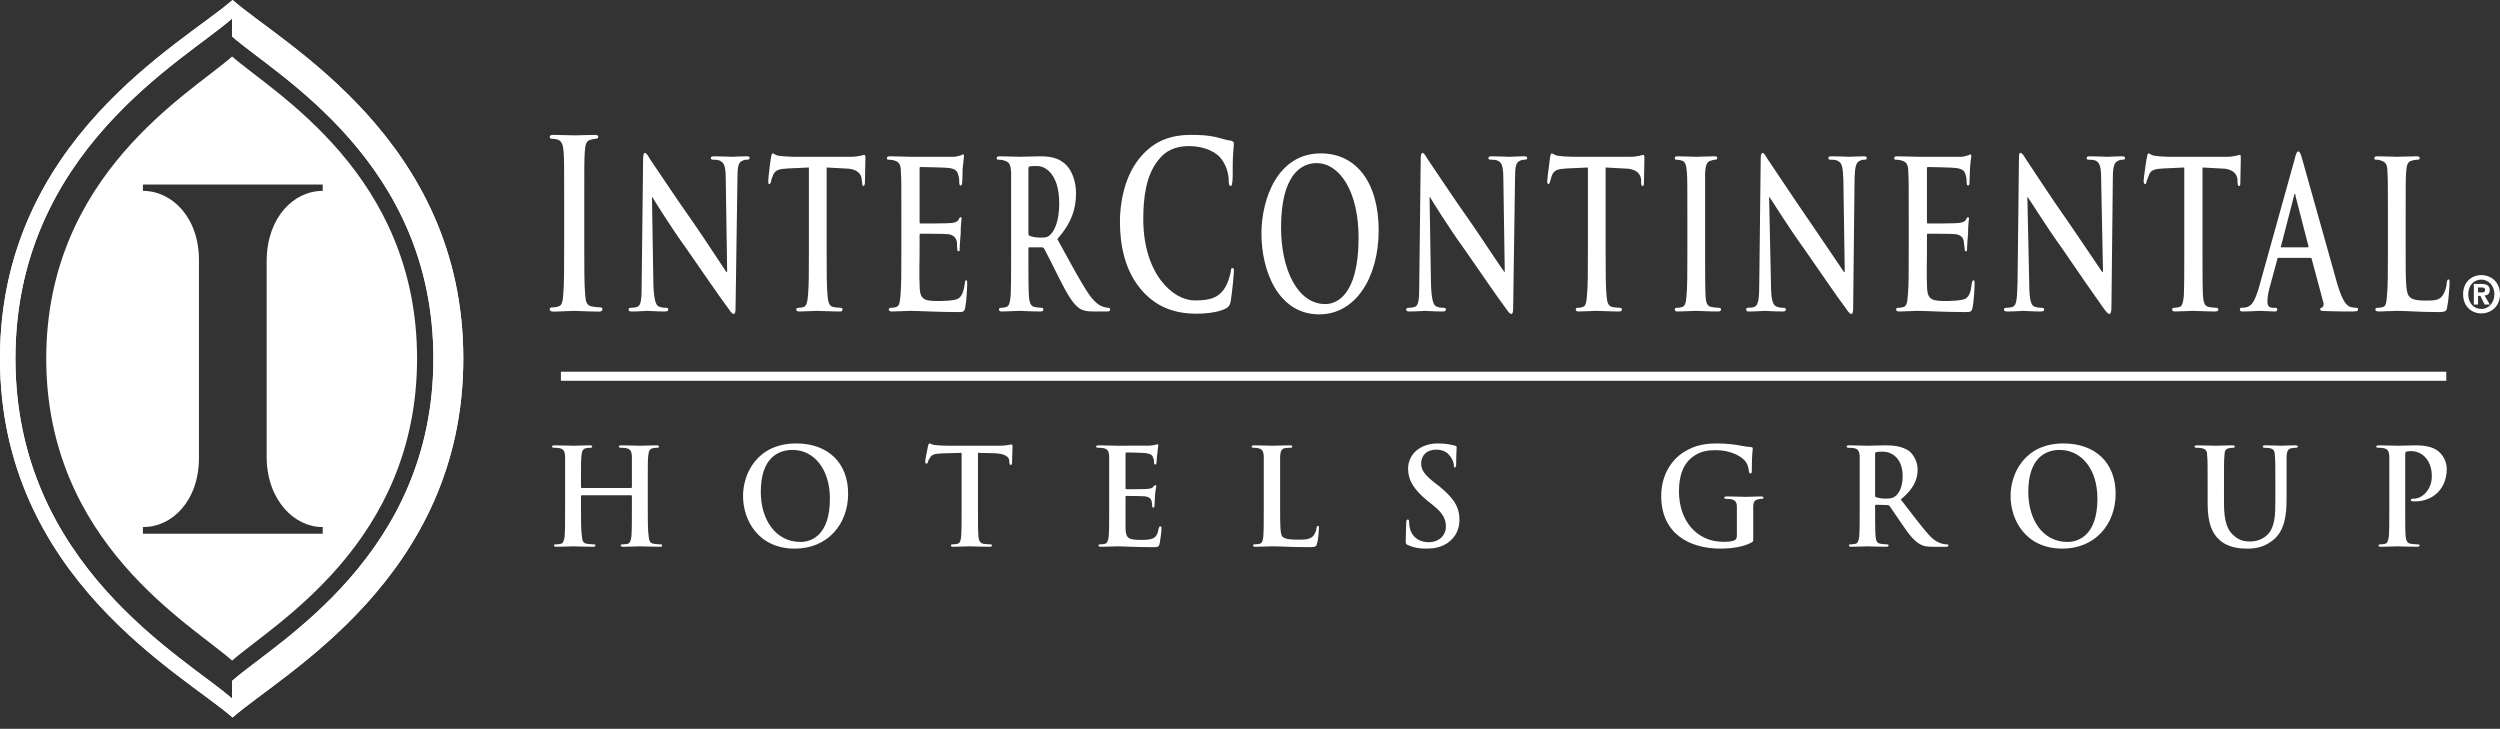 <svg xmlns="http://www.w3.org/2000/svg" width="295" height="86" viewBox="0 0 295 86" fill="none"><rect x="0" y="0" width="295" height="86" fill="#333333" stroke="none"/><g clip-path="url(#clip0_1257_41)"><path fill-rule="evenodd" clip-rule="evenodd" d="M27.445 0C21.603 5.114 0 16.49 0 42.306C0 68.127 21.603 79.538 27.445 84.663C33.231 79.538 54.669 68.127 54.669 42.306C54.669 16.49 33.231 5.114 27.445 0ZM27.389 80.343V82.434C21.878 77.579 1.819 66.771 1.819 42.306C1.819 17.812 21.878 7.067 27.389 2.183V4.309C32.625 8.906 51.141 19.133 51.141 42.306C51.141 65.501 32.625 75.74 27.389 80.343Z" fill="white"/><path d="M1.819 42.306C1.819 66.771 21.878 77.579 27.389 82.434V80.343C32.625 75.74 51.141 65.501 51.141 42.306C51.141 19.133 32.625 8.906 27.389 4.309V2.183C21.878 7.067 1.819 17.812 1.819 42.306Z" stroke="white" stroke-width="1.456e-05" stroke-linecap="round" stroke-linejoin="round"/><path d="M27.389 6.665C22.54 10.974 5.456 20.57 5.456 42.306C5.456 64.036 22.54 73.637 27.389 77.952C32.294 73.637 49.213 64.036 49.213 42.306C49.213 20.57 32.294 10.974 27.389 6.665ZM38.081 62.979H16.864V62.186C20.28 62.238 23.477 59.101 23.477 54.027V30.705C23.477 25.626 20.28 22.523 16.864 22.523V21.776H38.081V22.523C34.664 22.523 31.523 25.626 31.467 30.705V54.027C31.523 59.101 34.829 62.238 38.081 62.186V62.979Z" fill="white" stroke="white" stroke-width="1.456e-05" stroke-linecap="round" stroke-linejoin="round"/><path fill-rule="evenodd" clip-rule="evenodd" d="M27.445 0C21.603 5.114 0 16.49 0 42.306C0 68.127 21.603 79.538 27.445 84.663C33.231 79.538 54.669 68.127 54.669 42.306C54.669 16.49 33.231 5.114 27.445 0ZM27.389 80.343V82.434C21.878 77.579 1.819 66.771 1.819 42.306C1.819 17.812 21.878 7.067 27.389 2.183V4.309C32.625 8.906 51.141 19.133 51.141 42.306C51.141 65.501 32.625 75.74 27.389 80.343Z" fill="white"/><path d="M66.186 43.863H288.663V44.932H66.186V43.863Z" fill="white"/><path fill-rule="evenodd" clip-rule="evenodd" d="M272.625 30.429C272.735 30.429 272.79 30.475 272.79 30.596L274.169 35.738C274.224 36.026 274.112 36.244 274.003 36.296C273.838 36.319 273.783 36.365 273.783 36.514C273.783 36.681 274.003 36.681 274.279 36.704C275.656 36.755 276.869 36.755 277.474 36.755C278.137 36.755 278.246 36.704 278.246 36.514C278.246 36.342 278.191 36.319 278.027 36.319C277.86 36.319 277.585 36.296 277.364 36.221C276.979 36.1 276.483 35.761 275.822 33.578C274.775 29.895 272.019 19.995 271.633 18.674C271.468 18.099 271.358 17.869 271.192 17.869C271.027 17.869 270.917 18.157 270.752 18.846L266.508 34.089C266.122 35.302 265.792 36.123 265.02 36.267C264.91 36.296 264.69 36.319 264.525 36.319C264.359 36.319 264.304 36.365 264.304 36.514C264.304 36.704 264.414 36.755 264.635 36.755C265.516 36.755 266.453 36.681 266.618 36.681C267.169 36.681 267.887 36.755 268.436 36.755C268.603 36.755 268.713 36.704 268.713 36.514C268.713 36.365 268.658 36.319 268.436 36.319H268.216C267.665 36.319 267.555 36.003 267.555 35.566C267.555 35.273 267.61 34.693 267.775 34.089L268.713 30.625C268.713 30.475 268.768 30.429 268.878 30.429H272.625ZM269.209 29.188C269.154 29.188 269.099 29.131 269.154 29.073L270.696 23.098C270.696 22.983 270.752 22.868 270.807 22.868C270.862 22.868 270.862 22.983 270.862 23.098L272.405 29.073C272.405 29.131 272.405 29.188 272.294 29.188H269.209Z" fill="white"/><path d="M168.689 23.27H168.744C169.02 23.73 170.894 26.775 172.768 29.361C174.531 31.883 176.681 35.055 177.782 36.514C177.948 36.779 178.168 37.043 178.334 37.043C178.499 37.043 178.554 36.825 178.554 36.296L178.774 21.029C178.774 19.651 178.885 19.133 179.38 18.961C179.601 18.846 179.711 18.846 179.876 18.846C180.098 18.846 180.208 18.789 180.208 18.674C180.208 18.444 180.043 18.444 179.821 18.444C178.995 18.444 178.334 18.501 178.168 18.501C177.782 18.501 176.956 18.444 176.074 18.444C175.854 18.444 175.634 18.444 175.634 18.674C175.634 18.789 175.744 18.846 175.909 18.846C176.185 18.846 176.57 18.846 176.846 19.018C177.232 19.248 177.397 19.708 177.397 21.202L177.562 32.079H177.507C177.176 31.688 174.916 28.212 173.759 26.545C171.28 23.041 168.689 19.076 168.469 18.789C168.193 18.329 168.028 18.042 167.863 18.042C167.698 18.042 167.642 18.329 167.642 18.846L167.477 33.193C167.477 35.302 167.422 36.003 166.981 36.198C166.706 36.296 166.43 36.319 166.21 36.319C166.045 36.319 165.934 36.365 165.934 36.514C165.934 36.733 166.1 36.755 166.32 36.755C167.202 36.755 167.973 36.681 168.138 36.681C168.469 36.681 169.13 36.755 170.233 36.755C170.452 36.755 170.619 36.704 170.619 36.514C170.619 36.365 170.509 36.319 170.343 36.319C170.068 36.319 169.736 36.296 169.462 36.147C169.13 35.98 168.91 35.348 168.855 33.458L168.689 23.27Z" fill="white"/><path d="M187.372 29.706C187.372 31.958 187.372 33.871 187.26 34.888C187.205 35.589 187.151 36.123 186.766 36.221C186.654 36.267 186.434 36.319 186.16 36.319C185.993 36.319 185.938 36.394 185.938 36.514C185.938 36.681 186.048 36.755 186.27 36.755C186.931 36.755 187.978 36.681 188.363 36.681C188.859 36.681 189.906 36.755 191.063 36.755C191.228 36.755 191.394 36.681 191.394 36.514C191.394 36.394 191.285 36.319 191.118 36.319C190.843 36.319 190.457 36.267 190.237 36.221C189.741 36.123 189.631 35.589 189.576 34.911C189.465 33.871 189.465 31.958 189.465 29.706V19.765L191.614 19.88C193.158 19.88 193.599 20.57 193.654 21.202V21.489C193.654 21.834 193.709 21.949 193.819 21.949C193.929 21.949 193.985 21.834 193.985 21.604C193.985 20.972 194.039 19.306 194.039 18.789C194.039 18.386 194.039 18.271 193.874 18.271C193.764 18.271 193.378 18.501 192.275 18.501H185.552C185.001 18.501 184.34 18.444 183.844 18.386C183.459 18.329 183.238 18.099 183.128 18.099C183.018 18.099 182.963 18.214 182.908 18.559C182.908 18.731 182.577 20.972 182.577 21.317C182.577 21.604 182.577 21.719 182.742 21.719C182.797 21.719 182.853 21.604 182.908 21.432C182.963 21.259 183.018 20.972 183.183 20.57C183.459 20.053 183.844 19.938 184.836 19.88L187.372 19.765V29.706Z" fill="white"/><path d="M199.11 29.705C199.11 32.078 199.11 33.992 198.999 35.009C198.944 35.71 198.834 36.123 198.504 36.221C198.338 36.267 198.173 36.319 197.897 36.319C197.677 36.319 197.622 36.394 197.622 36.514C197.622 36.681 197.732 36.755 197.953 36.755C198.669 36.755 199.717 36.681 200.101 36.681C200.543 36.681 201.645 36.755 202.747 36.755C202.968 36.755 203.078 36.681 203.078 36.514C203.078 36.394 203.023 36.319 202.802 36.319C202.527 36.319 202.196 36.267 201.921 36.221C201.425 36.123 201.315 35.687 201.26 35.032C201.204 33.992 201.204 32.078 201.204 29.705V25.453C201.204 21.776 201.204 21.087 201.204 20.34C201.259 19.478 201.425 19.076 201.865 18.961C202.086 18.903 202.196 18.846 202.361 18.846C202.527 18.846 202.637 18.846 202.637 18.616C202.637 18.501 202.527 18.444 202.306 18.444C201.645 18.444 200.653 18.501 200.213 18.501C199.717 18.501 198.669 18.444 198.008 18.444C197.732 18.444 197.622 18.501 197.622 18.616C197.622 18.846 197.677 18.846 197.842 18.846C198.063 18.846 198.283 18.903 198.504 18.961C198.834 19.076 198.999 19.478 199.054 20.34C199.11 21.087 199.11 21.776 199.11 25.453V29.705Z" fill="white"/><path d="M208.754 23.27H208.809C209.139 23.73 211.014 26.775 212.887 29.361C214.65 31.883 216.8 35.055 217.902 36.514C218.068 36.779 218.288 37.043 218.453 37.043C218.618 37.043 218.674 36.825 218.674 36.296L218.839 21.029C218.894 19.651 219.004 19.133 219.5 18.961C219.665 18.846 219.832 18.846 219.996 18.846C220.216 18.846 220.271 18.789 220.271 18.674C220.271 18.444 220.106 18.444 219.887 18.444C219.059 18.444 218.453 18.501 218.233 18.501C217.902 18.501 217.076 18.444 216.194 18.444C215.919 18.444 215.752 18.444 215.752 18.674C215.752 18.789 215.807 18.846 216.029 18.846C216.249 18.846 216.69 18.846 216.91 19.018C217.351 19.248 217.461 19.708 217.517 21.202L217.682 32.079H217.572C217.296 31.688 214.981 28.212 213.824 26.545C211.4 23.041 208.809 19.076 208.589 18.789C208.313 18.329 208.148 18.042 207.982 18.042C207.817 18.042 207.762 18.329 207.762 18.846L207.597 33.193C207.597 35.302 207.487 36.003 207.046 36.198C206.825 36.296 206.495 36.319 206.274 36.319C206.109 36.319 206.054 36.365 206.054 36.514C206.054 36.733 206.164 36.755 206.385 36.755C207.266 36.755 208.093 36.681 208.258 36.681C208.533 36.681 209.25 36.755 210.353 36.755C210.573 36.755 210.738 36.704 210.738 36.514C210.738 36.365 210.628 36.319 210.463 36.319C210.186 36.319 209.857 36.296 209.58 36.147C209.195 35.98 208.974 35.348 208.974 33.458L208.754 23.27Z" fill="white"/><path d="M225.231 29.706C225.231 31.958 225.231 33.871 225.121 34.888C225.066 35.589 225.011 36.123 224.625 36.221C224.515 36.267 224.295 36.319 224.019 36.319C223.799 36.319 223.744 36.393 223.744 36.514C223.744 36.681 223.854 36.755 224.129 36.755C224.791 36.755 225.837 36.681 226.224 36.681C227.216 36.681 229.31 36.824 231.9 36.824C232.506 36.824 232.672 36.824 232.782 36.198C232.892 35.71 233.002 34.066 233.002 33.509C233.002 33.262 233.002 33.072 232.892 33.072C232.782 33.072 232.727 33.17 232.672 33.434C232.561 34.428 232.396 34.934 231.955 35.227C231.46 35.52 229.806 35.52 229.42 35.52C227.657 35.52 227.381 35.153 227.381 33.48C227.326 32.779 227.381 30.55 227.381 29.706V27.809C227.381 27.694 227.381 27.579 227.436 27.579C227.877 27.579 230.468 27.579 230.797 27.637C231.46 27.752 231.68 28.097 231.735 28.556C231.79 28.901 231.79 29.188 231.845 29.476C231.845 29.591 231.845 29.648 232.01 29.648C232.121 29.648 232.121 29.418 232.121 29.188C232.121 29.073 232.176 28.097 232.231 27.579C232.231 26.373 232.341 25.971 232.341 25.798C232.341 25.683 232.286 25.626 232.231 25.626C232.121 25.626 232.066 25.741 231.955 25.971C231.79 26.201 231.515 26.258 231.129 26.316C230.742 26.373 227.877 26.373 227.491 26.373C227.381 26.373 227.381 26.258 227.381 26.086V19.938C227.381 19.765 227.381 19.708 227.491 19.708C227.822 19.708 230.522 19.765 230.797 19.823C231.68 19.938 231.845 20.225 231.955 20.685C232.066 20.972 232.065 21.374 232.065 21.547C232.065 21.776 232.121 21.891 232.231 21.891C232.341 21.891 232.396 21.776 232.396 21.604C232.396 21.317 232.451 20.282 232.451 20.053C232.506 18.904 232.616 18.616 232.616 18.444C232.616 18.329 232.561 18.214 232.506 18.214C232.396 18.214 232.341 18.329 232.231 18.329C232.121 18.386 231.845 18.444 231.515 18.501C231.184 18.501 226.885 18.501 226.333 18.501C225.837 18.501 224.791 18.444 223.854 18.444C223.633 18.444 223.523 18.501 223.523 18.674C223.523 18.846 223.578 18.846 223.799 18.846C224.019 18.846 224.295 18.904 224.46 18.961C225.011 19.133 225.176 19.478 225.176 20.34C225.231 21.087 225.231 21.776 225.231 25.454V29.706Z" fill="white"/><path d="M239.229 23.27H239.284C239.615 23.73 241.488 26.775 243.363 29.361C245.071 31.883 247.276 35.055 248.323 36.514C248.543 36.779 248.708 37.043 248.929 37.043C249.039 37.043 249.149 36.825 249.149 36.296L249.314 21.029C249.314 19.651 249.48 19.133 249.975 18.961C250.141 18.846 250.306 18.846 250.471 18.846C250.692 18.846 250.747 18.789 250.747 18.674C250.747 18.444 250.582 18.444 250.361 18.444C249.535 18.444 248.929 18.501 248.708 18.501C248.376 18.501 247.55 18.444 246.669 18.444C246.393 18.444 246.228 18.444 246.228 18.674C246.228 18.789 246.283 18.846 246.503 18.846C246.724 18.846 247.164 18.846 247.385 19.018C247.772 19.248 247.937 19.708 247.937 21.202L248.156 32.079H248.047C247.772 31.688 245.456 28.212 244.299 26.545C241.819 23.041 239.284 19.076 239.064 18.789C238.788 18.329 238.623 18.042 238.403 18.042C238.236 18.042 238.236 18.329 238.236 18.846L238.072 33.193C238.017 35.302 237.962 36.003 237.52 36.198C237.3 36.296 236.969 36.319 236.749 36.319C236.583 36.319 236.473 36.365 236.473 36.514C236.473 36.733 236.639 36.755 236.859 36.755C237.742 36.755 238.568 36.681 238.678 36.681C239.009 36.681 239.725 36.755 240.827 36.755C241.047 36.755 241.213 36.704 241.213 36.514C241.213 36.365 241.103 36.319 240.882 36.319C240.662 36.319 240.331 36.296 240.001 36.147C239.67 35.98 239.45 35.348 239.45 33.458L239.229 23.27Z" fill="white"/><path d="M257.745 29.706C257.745 31.958 257.745 33.871 257.69 34.888C257.635 35.589 257.526 36.123 257.194 36.221C257.029 36.267 256.809 36.319 256.588 36.319C256.368 36.319 256.313 36.394 256.313 36.514C256.313 36.681 256.423 36.755 256.643 36.755C257.306 36.755 258.408 36.681 258.793 36.681C259.234 36.681 260.336 36.755 261.438 36.755C261.603 36.755 261.769 36.681 261.769 36.514C261.769 36.394 261.658 36.319 261.493 36.319C261.218 36.319 260.887 36.267 260.611 36.221C260.116 36.123 260.006 35.589 259.95 34.911C259.895 33.871 259.895 31.958 259.895 29.706V19.765L262.044 19.88C263.533 19.88 263.973 20.57 264.029 21.202V21.489C264.029 21.834 264.084 21.949 264.249 21.949C264.304 21.949 264.359 21.834 264.359 21.604C264.359 20.972 264.414 19.306 264.414 18.789C264.414 18.386 264.414 18.271 264.304 18.271C264.139 18.271 263.753 18.501 262.65 18.501H255.927C255.376 18.501 254.77 18.444 254.274 18.386C253.833 18.329 253.668 18.099 253.503 18.099C253.448 18.099 253.393 18.214 253.337 18.559C253.282 18.731 252.952 20.972 252.952 21.317C252.952 21.604 253.007 21.719 253.117 21.719C253.227 21.719 253.282 21.604 253.282 21.432C253.337 21.259 253.448 20.972 253.613 20.57C253.833 20.053 254.274 19.938 255.211 19.88L257.745 19.765V29.706Z" fill="white"/><path d="M283.868 25.453C283.868 21.776 283.868 21.087 283.923 20.34C283.978 19.478 284.088 19.076 284.584 18.961C284.75 18.903 285.025 18.846 285.19 18.846C285.411 18.846 285.521 18.846 285.521 18.674C285.521 18.501 285.411 18.444 285.19 18.444C284.529 18.444 283.262 18.501 282.875 18.501C282.379 18.501 281.333 18.444 280.561 18.444C280.286 18.444 280.175 18.501 280.175 18.674C280.175 18.846 280.286 18.846 280.451 18.846C280.671 18.846 280.892 18.903 281.002 18.961C281.553 19.133 281.718 19.478 281.718 20.34C281.773 21.087 281.773 21.776 281.773 25.453V29.705C281.773 31.958 281.773 33.871 281.663 34.888C281.608 35.589 281.553 36.123 281.222 36.221C281.057 36.267 280.837 36.319 280.561 36.319C280.396 36.319 280.286 36.394 280.286 36.514C280.286 36.681 280.451 36.755 280.671 36.755C281.333 36.755 282.379 36.681 282.765 36.681C284.144 36.681 285.301 36.824 287.725 36.824C288.608 36.824 288.718 36.704 288.773 36.175C288.938 35.468 289.048 33.653 289.048 33.383C289.048 33.095 289.048 32.975 288.938 32.975C288.773 32.975 288.773 33.118 288.718 33.337C288.718 33.796 288.496 34.474 288.277 34.79C287.89 35.445 287.229 35.468 286.292 35.468C284.97 35.468 284.529 35.302 284.254 34.934C283.868 34.503 283.868 32.825 283.868 29.705V25.453Z" fill="white"/><path fill-rule="evenodd" clip-rule="evenodd" d="M156.399 35.882C157.558 35.882 160.312 35.055 160.312 28.039C160.312 22.638 158.108 19.248 155.352 19.248C153.424 19.248 151.165 20.8 151.165 26.833C151.165 31.883 153.149 35.882 156.399 35.882ZM155.683 37.094C150.778 37.094 148.85 31.883 148.85 27.579C148.85 23.443 150.778 18.099 155.848 18.099C160.092 18.099 162.683 21.604 162.683 27.177C162.683 32.705 159.982 37.094 155.683 37.094Z" fill="white"/><path d="M66.572 28.786C66.572 31.435 66.572 33.618 66.462 34.779C66.407 35.578 66.297 36.049 65.911 36.158C65.745 36.21 65.47 36.267 65.195 36.267C64.974 36.267 64.864 36.347 64.864 36.486C64.864 36.681 65.029 36.767 65.305 36.767C66.076 36.767 67.288 36.681 67.729 36.681C68.226 36.681 69.438 36.767 70.705 36.767C70.926 36.767 71.091 36.681 71.091 36.486C71.091 36.347 70.981 36.267 70.816 36.267C70.485 36.267 70.044 36.21 69.824 36.158C69.217 36.049 69.107 35.549 69.052 34.808C68.942 33.618 68.942 31.435 68.942 28.786V23.902C68.942 19.708 68.942 18.961 68.997 18.042C69.052 17.065 69.162 16.605 69.713 16.49C69.934 16.433 70.099 16.375 70.264 16.375C70.485 16.375 70.595 16.318 70.595 16.146C70.595 15.973 70.43 15.916 70.209 15.916C69.438 15.916 68.336 15.973 67.84 15.973C67.288 15.973 66.076 15.916 65.305 15.916C65.029 15.916 64.864 15.973 64.864 16.146C64.864 16.318 64.974 16.375 65.139 16.375C65.415 16.375 65.635 16.433 65.856 16.49C66.297 16.663 66.462 17.122 66.517 18.042C66.572 18.961 66.572 19.708 66.572 23.902V28.786Z" fill="white"/><path d="M76.933 23.27H76.988C77.263 23.73 79.137 26.775 81.011 29.361C82.774 31.883 84.924 35.055 86.026 36.514C86.191 36.779 86.412 37.043 86.577 37.043C86.742 37.043 86.797 36.825 86.797 36.296L87.018 21.029C87.018 19.651 87.128 19.133 87.624 18.961C87.844 18.846 87.955 18.846 88.12 18.846C88.34 18.846 88.45 18.789 88.45 18.674C88.45 18.444 88.285 18.444 88.065 18.444C87.238 18.444 86.577 18.501 86.356 18.501C86.026 18.501 85.199 18.444 84.317 18.444C84.097 18.444 83.876 18.444 83.876 18.674C83.876 18.789 83.987 18.846 84.152 18.846C84.372 18.846 84.813 18.846 85.034 19.018C85.475 19.248 85.64 19.708 85.64 21.202L85.805 32.079H85.695C85.419 31.688 83.16 28.212 82.003 26.545C79.523 23.041 76.933 19.076 76.712 18.789C76.437 18.329 76.271 18.042 76.106 18.042C75.941 18.042 75.886 18.329 75.886 18.846L75.72 33.193C75.72 35.302 75.665 36.003 75.224 36.198C74.949 36.296 74.673 36.319 74.453 36.319C74.287 36.319 74.177 36.365 74.177 36.514C74.177 36.733 74.343 36.755 74.563 36.755C75.445 36.755 76.216 36.681 76.381 36.681C76.712 36.681 77.374 36.755 78.476 36.755C78.696 36.755 78.862 36.704 78.862 36.514C78.862 36.365 78.751 36.319 78.586 36.319C78.311 36.319 77.98 36.296 77.704 36.147C77.374 35.98 77.153 35.348 77.098 33.458L76.933 23.27Z" fill="white"/><path d="M95.449 29.706C95.449 31.958 95.449 33.871 95.339 34.888C95.284 35.589 95.174 36.123 94.843 36.221C94.678 36.267 94.512 36.319 94.237 36.319C94.017 36.319 93.962 36.394 93.962 36.514C93.962 36.681 94.072 36.755 94.292 36.755C95.008 36.755 96.055 36.681 96.441 36.681C96.937 36.681 97.984 36.755 99.141 36.755C99.307 36.755 99.417 36.681 99.417 36.514C99.417 36.394 99.362 36.319 99.141 36.319C98.921 36.319 98.536 36.267 98.315 36.221C97.819 36.123 97.709 35.589 97.654 34.911C97.543 33.871 97.543 31.958 97.543 29.706V19.765L99.693 19.88C101.181 19.88 101.677 20.57 101.677 21.202L101.732 21.489C101.732 21.834 101.787 21.949 101.897 21.949C102.007 21.949 102.007 21.834 102.062 21.604C102.062 20.972 102.117 19.306 102.117 18.789C102.117 18.386 102.117 18.271 101.952 18.271C101.842 18.271 101.401 18.501 100.354 18.501H93.631C93.079 18.501 92.418 18.444 91.922 18.386C91.481 18.329 91.316 18.099 91.206 18.099C91.096 18.099 91.041 18.214 90.986 18.559C90.93 18.731 90.655 20.972 90.655 21.317C90.655 21.604 90.655 21.719 90.765 21.719C90.875 21.719 90.93 21.604 90.986 21.432C90.986 21.259 91.096 20.972 91.261 20.57C91.536 20.053 91.922 19.938 92.914 19.88L95.449 19.765V29.706Z" fill="white"/><path d="M106.361 29.706C106.361 31.958 106.361 33.871 106.251 34.888C106.195 35.589 106.14 36.123 105.754 36.221C105.644 36.267 105.424 36.319 105.148 36.319C104.983 36.319 104.873 36.393 104.873 36.514C104.873 36.681 105.038 36.755 105.258 36.755C105.92 36.755 106.967 36.681 107.353 36.681C108.4 36.681 110.439 36.824 113.029 36.824C113.69 36.824 113.8 36.824 113.911 36.198C114.021 35.71 114.131 34.066 114.131 33.509C114.131 33.262 114.131 33.072 114.021 33.072C113.911 33.072 113.856 33.17 113.856 33.434C113.69 34.428 113.525 34.934 113.084 35.227C112.643 35.52 110.99 35.52 110.549 35.52C108.785 35.52 108.51 35.153 108.51 33.48C108.455 32.779 108.51 30.55 108.51 29.706V27.809C108.51 27.694 108.51 27.579 108.62 27.579C109.006 27.579 111.596 27.579 111.927 27.637C112.588 27.752 112.808 28.097 112.919 28.556C112.919 28.901 112.919 29.188 112.974 29.476C112.974 29.591 112.974 29.648 113.139 29.648C113.249 29.648 113.249 29.418 113.249 29.188C113.249 29.073 113.304 28.097 113.36 27.579C113.36 26.373 113.47 25.971 113.47 25.798C113.47 25.683 113.415 25.626 113.36 25.626C113.249 25.626 113.194 25.741 113.084 25.971C112.919 26.201 112.698 26.258 112.257 26.316C111.872 26.373 109.006 26.373 108.62 26.373C108.51 26.373 108.51 26.258 108.51 26.086V19.938C108.51 19.765 108.51 19.708 108.62 19.708C108.951 19.708 111.651 19.765 111.982 19.823C112.808 19.938 112.974 20.225 113.084 20.685C113.194 20.972 113.194 21.374 113.194 21.547C113.194 21.776 113.249 21.891 113.36 21.891C113.47 21.891 113.525 21.776 113.525 21.604C113.58 21.317 113.58 20.282 113.58 20.053C113.69 18.904 113.745 18.616 113.745 18.444C113.745 18.329 113.745 18.214 113.635 18.214C113.58 18.214 113.47 18.329 113.36 18.329C113.249 18.386 112.974 18.444 112.643 18.501C112.313 18.501 108.014 18.501 107.463 18.501C106.967 18.501 105.92 18.444 105.038 18.444C104.763 18.444 104.652 18.501 104.652 18.674C104.652 18.846 104.763 18.846 104.928 18.846C105.148 18.846 105.479 18.904 105.589 18.961C106.14 19.133 106.306 19.478 106.306 20.34C106.361 21.087 106.361 21.776 106.361 25.454V29.706Z" fill="white"/><path fill-rule="evenodd" clip-rule="evenodd" d="M119.311 29.705C119.311 31.958 119.311 33.871 119.256 34.888C119.201 35.589 119.091 36.123 118.76 36.221C118.595 36.267 118.375 36.319 118.154 36.319C117.934 36.319 117.879 36.394 117.879 36.514C117.879 36.681 117.989 36.755 118.209 36.755C118.87 36.755 119.973 36.681 120.303 36.681C120.524 36.681 121.791 36.755 122.783 36.755C123.004 36.755 123.114 36.681 123.114 36.514C123.114 36.394 123.059 36.319 122.894 36.319C122.673 36.319 122.342 36.267 122.067 36.221C121.571 36.123 121.461 35.589 121.406 34.888C121.351 33.871 121.351 31.958 121.351 29.705V29.361C121.351 29.188 121.406 29.188 121.461 29.188H122.949C123.059 29.188 123.169 29.246 123.224 29.361C123.445 29.763 124.271 31.4 124.933 32.733C125.87 34.595 126.531 35.739 127.247 36.296C127.688 36.635 128.129 36.755 129.066 36.755H130.664C130.884 36.755 130.995 36.704 130.995 36.514C130.995 36.394 130.939 36.319 130.774 36.319C130.664 36.319 130.499 36.296 130.333 36.244C130.058 36.175 129.341 36.003 128.404 34.595C127.413 33.095 126.255 30.935 124.767 28.212C126.476 26.258 126.972 24.592 126.972 22.811C126.972 21.144 126.31 19.938 125.814 19.478C124.932 18.559 123.775 18.444 122.673 18.444C122.177 18.444 120.91 18.501 120.303 18.501C119.973 18.501 118.87 18.444 117.989 18.444C117.713 18.444 117.603 18.501 117.603 18.674C117.603 18.846 117.713 18.846 117.879 18.846C118.154 18.846 118.43 18.903 118.54 18.961C119.146 19.133 119.256 19.478 119.311 20.34C119.311 21.087 119.311 21.776 119.311 25.453V29.705ZM121.351 19.995C121.351 19.823 121.351 19.708 121.461 19.65C121.626 19.593 121.957 19.593 122.398 19.593C123.389 19.593 124.988 20.57 124.988 24.017C124.988 25.971 124.492 27.12 123.996 27.637C123.665 27.982 123.445 28.039 122.783 28.039C122.342 28.039 121.846 27.982 121.461 27.809C121.351 27.752 121.351 27.637 121.351 27.35V19.995Z" fill="white"/><path d="M141.19 37.014C142.458 37.014 143.89 36.824 144.661 36.394C144.992 36.204 145.102 36.072 145.212 35.612C145.379 34.699 145.598 32.354 145.598 32.032C145.598 31.814 145.598 31.625 145.434 31.625C145.269 31.625 145.269 31.734 145.212 32.165C145.102 32.647 144.882 33.429 144.551 33.94C143.78 35.181 142.733 35.451 140.97 35.451C138.379 35.451 134.907 32.274 134.907 25.856C134.907 23.27 135.237 20.685 136.671 18.904C137.498 17.812 138.655 17.237 140.309 17.237C142.072 17.237 143.615 17.927 144.221 18.904C144.716 19.593 144.992 20.512 144.992 21.374C144.992 21.719 145.047 21.949 145.212 21.949C145.379 21.949 145.379 21.719 145.434 21.317C145.489 20.799 145.434 19.306 145.489 18.444C145.544 17.467 145.598 17.18 145.598 16.95C145.598 16.777 145.489 16.663 145.269 16.605C144.716 16.548 144.111 16.318 143.339 16.146C142.458 15.973 141.741 15.916 140.529 15.916C137.663 15.916 135.845 16.95 134.411 18.731C132.538 21.087 132.152 24.304 132.152 26.143C132.152 28.729 132.648 31.762 134.576 34.078C136.341 36.204 138.544 37.014 141.19 37.014Z" fill="white"/><path d="M68.666 57.584C68.611 57.584 68.556 57.549 68.556 57.475V57.141C68.556 54.734 68.556 54.291 68.611 53.786C68.666 53.228 68.776 52.964 69.162 52.884C69.383 52.849 69.493 52.838 69.603 52.838C69.824 52.838 69.879 52.803 69.879 52.694C69.879 52.585 69.769 52.55 69.548 52.55C68.997 52.55 68.005 52.596 67.674 52.596C67.233 52.596 66.297 52.55 65.47 52.55C65.25 52.55 65.139 52.585 65.139 52.694C65.139 52.803 65.25 52.838 65.415 52.838C65.635 52.838 65.856 52.849 66.021 52.884C66.517 52.993 66.627 53.246 66.682 53.786C66.682 54.291 66.682 54.734 66.682 57.141V59.928C66.682 61.382 66.682 62.634 66.627 63.301C66.572 63.755 66.462 64.105 66.186 64.168C66.021 64.197 65.856 64.232 65.635 64.232C65.415 64.232 65.36 64.278 65.36 64.358C65.36 64.467 65.47 64.519 65.69 64.519C66.297 64.519 67.233 64.467 67.619 64.467C68.005 64.467 68.997 64.519 69.989 64.519C70.154 64.519 70.264 64.467 70.264 64.358C70.264 64.278 70.209 64.232 70.044 64.232C69.824 64.232 69.493 64.197 69.272 64.168C68.776 64.105 68.721 63.755 68.666 63.312C68.556 62.634 68.556 61.382 68.556 59.928V58.532C68.556 58.457 68.611 58.44 68.666 58.44H74.453C74.508 58.44 74.563 58.469 74.563 58.532V59.928C74.563 61.382 74.563 62.634 74.508 63.301C74.453 63.755 74.343 64.105 74.067 64.168C73.902 64.197 73.736 64.232 73.516 64.232C73.295 64.232 73.24 64.278 73.24 64.358C73.24 64.467 73.351 64.519 73.571 64.519C74.177 64.519 75.114 64.467 75.5 64.467C75.886 64.467 76.878 64.519 77.87 64.519C78.035 64.519 78.145 64.467 78.145 64.358C78.145 64.278 78.09 64.232 77.925 64.232C77.704 64.232 77.374 64.197 77.153 64.168C76.657 64.105 76.602 63.755 76.547 63.312C76.437 62.634 76.437 61.382 76.437 59.928V57.141C76.437 54.734 76.437 54.291 76.492 53.786C76.547 53.228 76.657 52.964 77.043 52.884C77.263 52.849 77.374 52.838 77.484 52.838C77.704 52.838 77.759 52.803 77.759 52.694C77.759 52.585 77.649 52.55 77.429 52.55C76.878 52.55 75.886 52.596 75.555 52.596C75.114 52.596 74.177 52.55 73.35 52.55C73.13 52.55 73.02 52.585 73.02 52.694C73.02 52.803 73.13 52.838 73.295 52.838C73.516 52.838 73.736 52.849 73.902 52.884C74.398 52.993 74.508 53.246 74.563 53.786C74.563 54.291 74.563 54.734 74.563 57.141V57.475C74.563 57.549 74.508 57.584 74.453 57.584H68.666Z" fill="white"/><path fill-rule="evenodd" clip-rule="evenodd" d="M93.796 64.737C97.654 64.737 100.079 61.87 100.079 58.25C100.079 54.625 97.709 52.326 93.962 52.326C89.387 52.326 87.679 55.825 87.679 58.532C87.679 61.336 89.442 64.737 93.796 64.737ZM94.457 63.95C91.537 63.95 89.773 61.336 89.773 58.043C89.773 54.102 91.757 53.091 93.52 53.091C96 53.091 97.929 55.291 97.929 58.836C97.929 63.41 95.504 63.95 94.457 63.95Z" fill="white"/><path d="M113.47 59.928C113.47 61.382 113.47 62.634 113.415 63.301C113.36 63.755 113.305 64.105 112.974 64.168C112.864 64.197 112.643 64.232 112.423 64.232C112.257 64.232 112.202 64.278 112.202 64.358C112.202 64.467 112.313 64.519 112.478 64.519C113.084 64.519 114.076 64.467 114.407 64.467C114.848 64.467 115.784 64.519 116.776 64.519C116.942 64.519 117.052 64.467 117.052 64.358C117.052 64.278 116.997 64.232 116.832 64.232C116.611 64.232 116.28 64.197 116.06 64.168C115.619 64.105 115.509 63.755 115.454 63.312C115.399 62.634 115.399 61.382 115.399 59.928V53.435L117.327 53.481C118.65 53.516 119.091 53.958 119.091 54.372V54.544C119.146 54.78 119.146 54.86 119.256 54.86C119.367 54.86 119.422 54.768 119.422 54.608C119.422 54.2 119.477 53.102 119.477 52.775C119.477 52.533 119.422 52.441 119.367 52.441C119.201 52.441 118.87 52.596 117.879 52.596H111.872C111.376 52.596 110.77 52.568 110.329 52.516C109.943 52.487 109.833 52.326 109.722 52.326C109.612 52.326 109.557 52.424 109.502 52.631C109.502 52.757 109.171 54.2 109.171 54.447C109.171 54.625 109.226 54.705 109.337 54.705C109.447 54.705 109.447 54.642 109.502 54.516C109.502 54.389 109.612 54.2 109.777 53.958C109.998 53.614 110.329 53.533 111.21 53.499L113.47 53.435V59.928Z" fill="white"/><path d="M130.884 59.928C130.884 61.382 130.884 62.634 130.829 63.301C130.774 63.755 130.664 64.105 130.389 64.168C130.278 64.197 130.058 64.232 129.837 64.232C129.672 64.232 129.617 64.278 129.617 64.358C129.617 64.467 129.727 64.519 129.892 64.519C130.499 64.519 131.491 64.467 131.821 64.467C132.703 64.467 133.75 64.565 136.01 64.565C136.616 64.565 136.726 64.565 136.836 64.151C136.891 63.835 137.057 62.761 137.057 62.399C137.057 62.238 137.057 62.111 136.891 62.111C136.836 62.111 136.781 62.175 136.726 62.347C136.616 62.996 136.451 63.33 136.065 63.519C135.678 63.709 135.017 63.709 134.633 63.709C133.089 63.709 132.868 63.473 132.813 62.381C132.813 61.922 132.813 60.462 132.813 59.928V58.675C132.813 58.578 132.813 58.52 132.923 58.52C133.254 58.52 134.797 58.532 135.072 58.566C135.623 58.63 135.845 58.865 135.9 59.181C135.955 59.388 135.955 59.595 135.955 59.75C135.955 59.83 136.01 59.894 136.12 59.894C136.23 59.894 136.23 59.721 136.23 59.595C136.23 59.486 136.286 58.853 136.286 58.532C136.341 57.727 136.451 57.475 136.451 57.377C136.451 57.285 136.396 57.251 136.341 57.251C136.23 57.251 136.175 57.331 136.065 57.457C135.955 57.612 135.733 57.664 135.349 57.693C135.017 57.727 133.254 57.727 132.923 57.727C132.813 57.727 132.813 57.664 132.813 57.549V53.55C132.813 53.435 132.868 53.389 132.923 53.389C133.199 53.389 134.797 53.424 135.072 53.453C135.845 53.55 136.01 53.74 136.065 54.021C136.175 54.211 136.175 54.481 136.175 54.59C136.175 54.734 136.23 54.814 136.341 54.814C136.451 54.814 136.451 54.717 136.451 54.642C136.506 54.447 136.506 53.751 136.561 53.596C136.616 52.866 136.671 52.677 136.671 52.568C136.671 52.487 136.671 52.424 136.561 52.424C136.506 52.424 136.396 52.47 136.341 52.487C136.23 52.516 135.955 52.55 135.678 52.585C135.404 52.596 132.372 52.596 131.876 52.596C131.491 52.596 130.499 52.55 129.727 52.55C129.452 52.55 129.341 52.585 129.341 52.694C129.341 52.803 129.452 52.838 129.617 52.838C129.837 52.838 130.113 52.849 130.223 52.884C130.719 52.993 130.829 53.246 130.884 53.786C130.884 54.291 130.884 54.734 130.884 57.141V59.928Z" fill="white"/><path d="M151.055 57.141C151.055 54.734 151.055 54.291 151.055 53.786C151.11 53.228 151.219 52.964 151.606 52.884C151.826 52.849 152.047 52.838 152.212 52.838C152.432 52.838 152.487 52.803 152.487 52.694C152.487 52.585 152.377 52.55 152.157 52.55C151.606 52.55 150.503 52.596 150.117 52.596C149.732 52.596 148.74 52.55 148.023 52.55C147.803 52.55 147.693 52.585 147.693 52.694C147.693 52.803 147.803 52.838 147.968 52.838C148.134 52.838 148.354 52.849 148.464 52.884C148.96 52.993 149.07 53.246 149.125 53.786C149.125 54.291 149.125 54.734 149.125 57.141V59.928C149.125 61.382 149.125 62.634 149.07 63.301C149.015 63.755 148.96 64.105 148.63 64.168C148.464 64.197 148.299 64.232 148.079 64.232C147.913 64.232 147.858 64.278 147.858 64.358C147.858 64.467 147.968 64.519 148.134 64.519C148.74 64.519 149.732 64.467 150.062 64.467C151.274 64.467 152.267 64.565 154.471 64.565C155.242 64.565 155.353 64.484 155.408 64.14C155.573 63.68 155.628 62.491 155.628 62.318C155.628 62.129 155.628 62.048 155.518 62.048C155.408 62.048 155.408 62.146 155.352 62.284C155.352 62.588 155.132 63.031 154.967 63.232C154.581 63.663 153.975 63.68 153.204 63.68C151.99 63.68 151.606 63.565 151.329 63.33C151.055 63.042 151.055 61.951 151.055 59.928V57.141Z" fill="white"/><path d="M168.359 64.737C169.185 64.737 170.012 64.594 170.783 64.088C171.886 63.347 172.217 62.255 172.217 61.336C172.217 59.83 171.554 58.767 169.736 57.302L169.295 56.969C168.028 55.969 167.698 55.418 167.698 54.688C167.698 53.74 168.359 53.056 169.461 53.056C170.452 53.056 170.893 53.533 171.115 53.832C171.445 54.246 171.554 54.734 171.554 54.877C171.554 55.067 171.554 55.165 171.666 55.165C171.776 55.165 171.831 55.033 171.831 54.688C171.831 53.453 171.886 52.993 171.886 52.786C171.886 52.677 171.831 52.631 171.721 52.596C171.28 52.487 170.674 52.326 169.681 52.326C167.587 52.326 166.155 53.579 166.155 55.32C166.155 56.601 166.761 57.71 168.414 59.072L169.13 59.641C170.397 60.652 170.619 61.399 170.619 62.175C170.619 63.014 169.957 63.979 168.579 63.979C167.642 63.979 166.706 63.554 166.375 62.382C166.32 62.111 166.265 61.778 166.265 61.571C166.265 61.445 166.265 61.301 166.1 61.301C165.988 61.301 165.933 61.479 165.933 61.715C165.933 61.968 165.878 62.916 165.878 63.789C165.878 64.14 165.878 64.214 166.155 64.329C166.816 64.628 167.477 64.737 168.359 64.737Z" fill="white"/><path d="M206.881 61.715C206.881 60.922 206.881 60.29 206.881 59.819C206.881 59.261 207.046 58.992 207.487 58.911C207.652 58.882 207.762 58.865 207.872 58.865C207.982 58.865 208.093 58.836 208.093 58.739C208.093 58.612 207.982 58.578 207.762 58.578C207.266 58.578 206.44 58.63 205.998 58.63C205.557 58.63 204.565 58.578 203.794 58.578C203.574 58.578 203.463 58.612 203.463 58.739C203.463 58.836 203.574 58.865 203.684 58.865C203.904 58.865 204.18 58.882 204.29 58.911C204.786 59.026 204.951 59.279 204.951 59.819C204.951 60.29 204.951 60.893 204.951 61.681V63.174C204.951 63.439 204.896 63.646 204.676 63.755C204.29 63.933 203.794 63.933 203.353 63.933C200.156 63.933 198.118 61.382 198.118 57.98C198.118 56.032 198.669 54.843 199.495 54.102C200.542 53.182 201.645 53.119 202.472 53.119C204.235 53.119 205.447 53.849 205.889 54.355C206.273 54.797 206.33 55.303 206.385 55.67C206.44 55.797 206.44 55.872 206.55 55.872C206.66 55.872 206.715 55.797 206.715 55.544C206.715 53.562 206.824 53.119 206.824 52.947C206.824 52.838 206.824 52.775 206.605 52.757C206.273 52.74 205.724 52.648 205.392 52.585C205.116 52.516 203.794 52.326 202.747 52.326C201.425 52.326 200.101 52.441 198.669 53.361C197.291 54.228 196.023 55.998 196.023 58.532C196.023 62.904 199.275 64.737 203.023 64.737C204.18 64.737 205.667 64.565 206.66 64.025C206.881 63.916 206.881 63.887 206.881 63.456V61.715Z" fill="white"/><path fill-rule="evenodd" clip-rule="evenodd" d="M219.445 59.928C219.445 61.382 219.445 62.634 219.39 63.301C219.335 63.755 219.225 64.105 218.949 64.168C218.784 64.197 218.618 64.232 218.398 64.232C218.233 64.232 218.178 64.278 218.178 64.358C218.178 64.467 218.233 64.519 218.453 64.519C219.059 64.519 219.996 64.467 220.328 64.467C220.547 64.467 221.65 64.519 222.532 64.519C222.752 64.519 222.862 64.467 222.862 64.358C222.862 64.278 222.752 64.232 222.642 64.232C222.476 64.232 222.146 64.197 221.925 64.168C221.428 64.105 221.373 63.755 221.318 63.301C221.264 62.634 221.263 61.382 221.263 59.911V59.687C221.263 59.595 221.318 59.56 221.373 59.56L222.697 59.595C222.807 59.595 222.862 59.612 222.972 59.704C223.138 59.94 223.854 61.02 224.46 61.887C225.286 63.111 225.892 63.852 226.555 64.214C226.94 64.438 227.326 64.519 228.153 64.519H229.64C229.806 64.519 229.916 64.484 229.916 64.358C229.916 64.278 229.861 64.232 229.695 64.232C229.585 64.232 229.475 64.214 229.31 64.186C229.089 64.14 228.428 64.025 227.601 63.111C226.72 62.129 225.672 60.715 224.295 58.946C225.837 57.647 226.279 56.572 226.279 55.4C226.279 54.337 225.672 53.533 225.286 53.228C224.46 52.648 223.413 52.55 222.476 52.55C221.981 52.55 220.824 52.596 220.328 52.596C219.996 52.596 219.059 52.55 218.233 52.55C218.012 52.55 217.902 52.585 217.902 52.694C217.902 52.803 218.012 52.838 218.178 52.838C218.398 52.838 218.674 52.849 218.784 52.884C219.28 52.993 219.39 53.246 219.445 53.786C219.445 54.291 219.445 54.734 219.445 57.141V59.928ZM221.263 53.579C221.263 53.453 221.264 53.389 221.373 53.361C221.54 53.309 221.815 53.292 222.201 53.292C223.082 53.292 224.515 53.941 224.515 56.193C224.515 57.492 224.074 58.216 223.633 58.566C223.358 58.767 223.138 58.836 222.532 58.836C222.146 58.836 221.705 58.785 221.373 58.675C221.264 58.63 221.263 58.566 221.263 58.388V53.579Z" fill="white"/><path fill-rule="evenodd" clip-rule="evenodd" d="M243.363 64.737C247.221 64.737 249.645 61.87 249.645 58.25C249.645 54.625 247.276 52.326 243.473 52.326C238.954 52.326 237.246 55.825 237.246 58.532C237.246 61.336 239.009 64.737 243.363 64.737ZM243.969 63.95C241.047 63.95 239.339 61.336 239.339 58.043C239.339 54.102 241.323 53.091 243.032 53.091C245.567 53.091 247.496 55.291 247.496 58.836C247.496 63.41 245.016 63.95 243.969 63.95Z" fill="white"/><path d="M260.501 59.451C260.501 61.749 261.052 62.916 261.824 63.646C262.927 64.691 264.414 64.737 265.241 64.737C266.178 64.737 267.279 64.565 268.381 63.599C269.65 62.456 269.815 60.594 269.815 58.836V57.141C269.815 54.734 269.815 54.291 269.815 53.786C269.87 53.228 269.98 52.964 270.421 52.884C270.586 52.849 270.697 52.838 270.862 52.838C271.027 52.838 271.137 52.803 271.137 52.694C271.137 52.585 271.027 52.55 270.807 52.55C270.201 52.55 269.264 52.596 269.099 52.596C269.044 52.596 268.107 52.55 267.336 52.55C267.114 52.55 267.004 52.585 267.004 52.694C267.004 52.803 267.114 52.838 267.279 52.838C267.445 52.838 267.665 52.849 267.83 52.884C268.326 52.993 268.436 53.246 268.436 53.786C268.493 54.291 268.493 54.734 268.493 57.141V59.118C268.493 60.75 268.436 62.175 267.61 63.042C267.004 63.68 266.177 63.898 265.516 63.898C265.02 63.898 264.304 63.835 263.643 63.249C262.872 62.617 262.43 61.652 262.43 59.353V57.141C262.43 54.734 262.43 54.291 262.485 53.786C262.485 53.228 262.595 52.964 263.037 52.884C263.201 52.849 263.311 52.838 263.478 52.838C263.643 52.838 263.698 52.803 263.698 52.694C263.698 52.585 263.588 52.55 263.368 52.55C262.815 52.55 261.879 52.596 261.493 52.596C261.052 52.596 260.116 52.55 259.289 52.55C259.069 52.55 258.958 52.585 258.958 52.694C258.958 52.803 259.069 52.838 259.234 52.838C259.399 52.838 259.675 52.849 259.785 52.884C260.336 52.993 260.446 53.246 260.446 53.786C260.501 54.291 260.501 54.734 260.501 57.141V59.451Z" fill="white"/><path d="M281.939 59.928C281.939 61.382 281.939 62.634 281.883 63.301C281.828 63.755 281.718 64.105 281.443 64.168C281.278 64.197 281.112 64.232 280.892 64.232C280.726 64.232 280.671 64.278 280.671 64.358C280.671 64.467 280.726 64.519 280.947 64.519C281.553 64.519 282.49 64.467 282.875 64.467C283.262 64.467 284.199 64.519 285.19 64.519C285.411 64.519 285.521 64.467 285.521 64.358C285.521 64.278 285.411 64.232 285.245 64.232C285.025 64.232 284.694 64.197 284.474 64.168C284.033 64.105 283.923 63.755 283.868 63.312C283.813 62.634 283.813 61.382 283.813 59.928V53.596C283.813 53.424 283.868 53.326 283.923 53.292C284.088 53.246 284.309 53.228 284.529 53.228C284.86 53.228 285.521 53.326 286.072 53.849C286.898 54.642 286.954 55.699 286.954 56.222C286.954 57.837 285.741 58.836 284.915 58.836C284.584 58.836 284.474 58.882 284.474 59.009C284.474 59.118 284.584 59.135 284.694 59.152C284.75 59.164 284.915 59.164 284.97 59.164C287.174 59.164 288.718 57.584 288.718 55.337C288.718 54.498 288.277 53.786 287.945 53.453C287.725 53.217 287.064 52.55 285.135 52.55C284.419 52.55 283.536 52.596 282.93 52.596C282.49 52.596 281.553 52.55 280.726 52.55C280.506 52.55 280.396 52.585 280.396 52.694C280.396 52.803 280.506 52.838 280.671 52.838C280.892 52.838 281.167 52.849 281.278 52.884C281.773 52.993 281.883 53.246 281.939 53.786C281.939 54.291 281.939 54.734 281.939 57.141V59.928Z" fill="white"/><path fill-rule="evenodd" clip-rule="evenodd" d="M292.409 34.911H292.686L293.182 35.934H293.788L293.182 34.871C293.512 34.848 293.788 34.687 293.788 34.239C293.788 33.681 293.402 33.503 292.795 33.503H291.913V35.934H292.409V34.911ZM292.409 34.503V33.917H292.795C292.96 33.917 293.237 33.934 293.237 34.187C293.237 34.452 293.127 34.503 292.905 34.503H292.409ZM295 34.721C295 33.297 293.953 32.463 292.795 32.463C291.638 32.463 290.646 33.297 290.646 34.721C290.646 36.152 291.638 36.98 292.795 36.98C293.953 36.98 295 36.152 295 34.721ZM294.339 34.721C294.339 35.761 293.623 36.462 292.795 36.462V36.451C291.913 36.462 291.252 35.761 291.252 34.721C291.252 33.681 291.913 32.992 292.795 32.992C293.623 32.992 294.339 33.681 294.339 34.721Z" fill="white"/></g><defs><clipPath id="clip0_1257_41"><rect width="295" height="86" fill="white"/></clipPath></defs></svg>